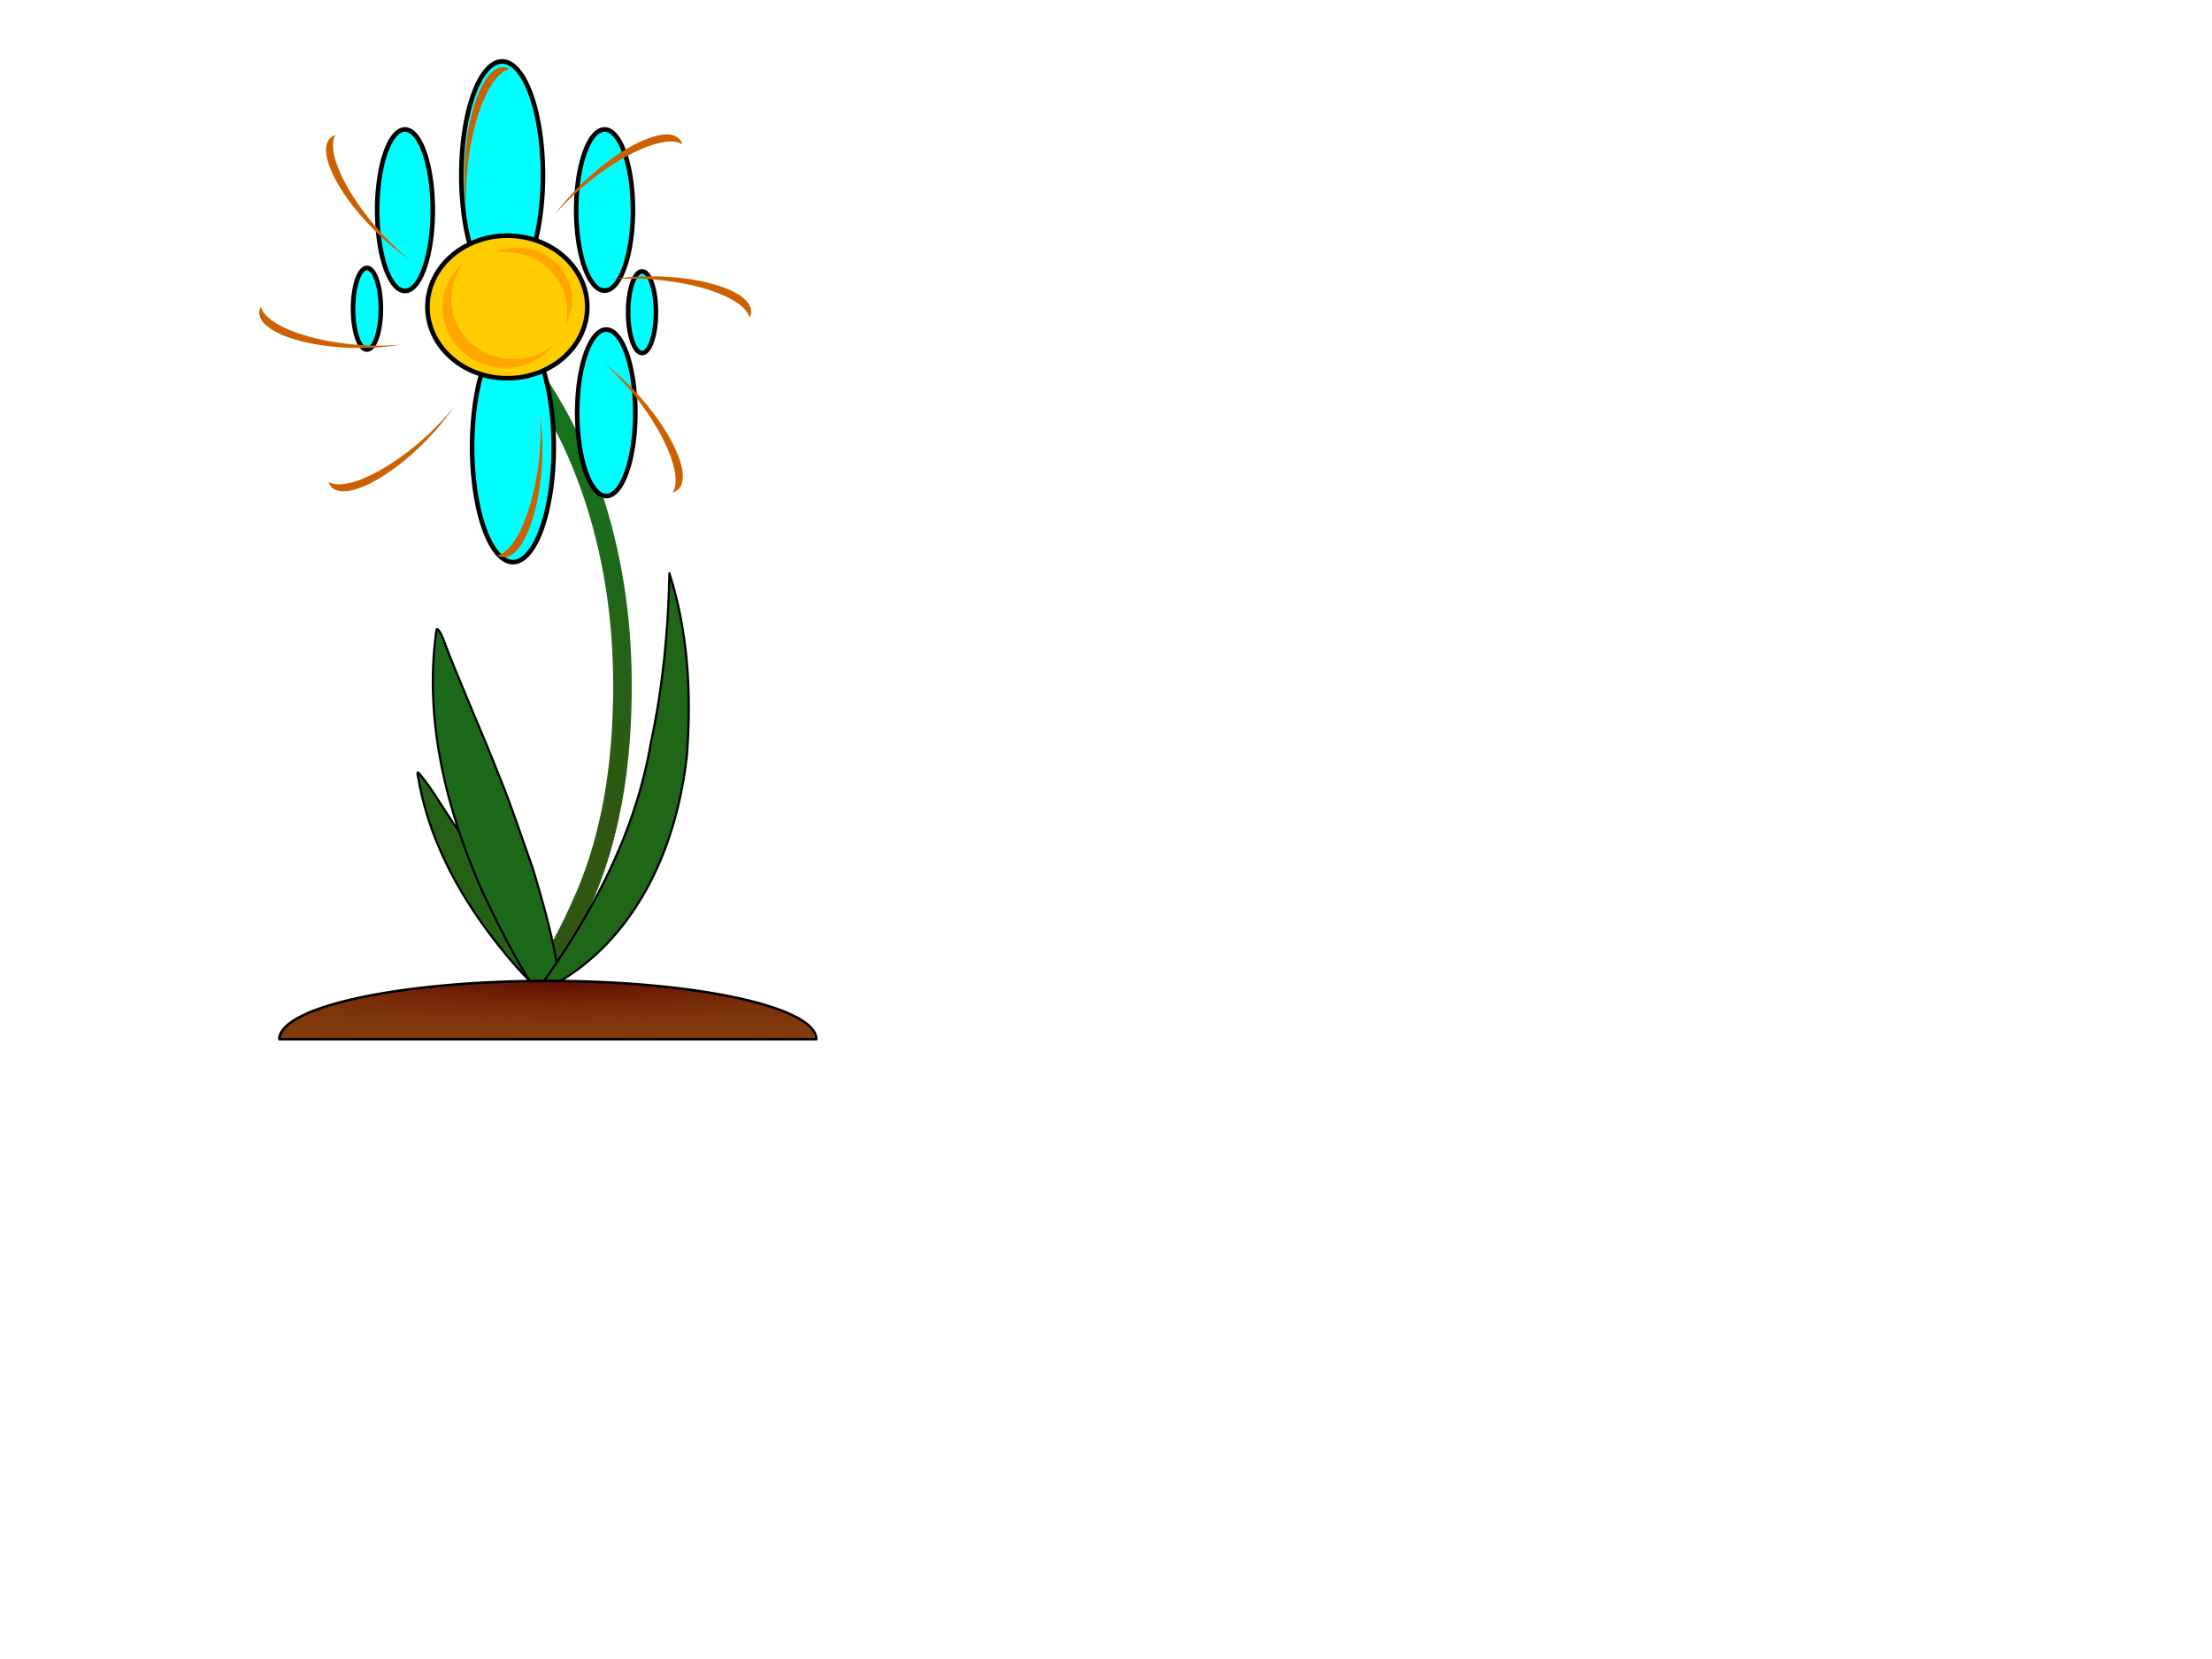 <?xml version="1.0"?><svg width="640" height="480" xmlns="http://www.w3.org/2000/svg" xmlns:xlink="http://www.w3.org/1999/xlink">
 <title>blue</title>
 <defs>
  <linearGradient id="linearGradient19932">
   <stop stop-color="#12761e" offset="0" id="stop19933"/>
   <stop stop-color="#2f5712" offset="1" id="stop19934"/>
  </linearGradient>
  <linearGradient id="linearGradient9173">
   <stop stop-color="#5c0a00" offset="0" id="stop9174"/>
   <stop stop-color="#914412" stop-opacity="0" offset="1" id="stop9175"/>
  </linearGradient>
  <radialGradient xlink:href="#linearGradient9173" r="1.188" id="radialGradient15564" fy="-0.029" fx="0.529" cy="-0.029" cx="0.529"/>
  <linearGradient y2="0.716" y1="0.09" xlink:href="#linearGradient19932" x2="0.588" x1="0.588" id="linearGradient23052"/>
 </defs>
 <g>
  <title>Layer 1</title>
  <path fill="#256115" fill-rule="evenodd" stroke="#000000" stroke-width="0.625" stroke-linecap="round" stroke-linejoin="round" stroke-miterlimit="4" id="path4165" d="m160,289.831c-6.95,-18.118 -16.48,-35.231 -28.169,-50.719c-3.62,-5.054 -6.552,-10.608 -10.578,-15.362c-1.078,-1.119 0.049,2.031 0.032,2.846c3.389,17.926 12.638,34.223 24.032,48.264c4.367,5.483 9.204,10.583 14.684,14.972z"/>
  <path fill="none" fill-opacity="0.75" fill-rule="evenodd" stroke="url(#linearGradient23052)" stroke-width="5.375" stroke-linecap="round" stroke-miterlimit="4" id="path9159" d="m142.609,94.437c25.018,25.945 36.356,62.389 37.397,97.849c0.632,23.752 -2.056,48.099 -12.106,69.878c-4.223,9.546 -9.422,18.646 -15.291,27.273"/>
  <path fill="#1c6a19" fill-rule="evenodd" stroke="#000000" stroke-width="0.625" stroke-linecap="round" stroke-linejoin="round" stroke-miterlimit="4" id="path2891" d="m162.072,296.25c-9.346,-11.495 -16.117,-24.804 -22.423,-38.133c-10.479,-23.608 -17.041,-49.783 -13.398,-75.617c0,-1.25 1.25,0 2.5,3.75c3.75,10 10.756,25.702 15.751,38.465c3.566,8.683 6.452,17.63 9.632,26.453c4.342,14.632 8.838,29.64 7.938,45.082z"/>
  <path fill="#206617" fill-rule="evenodd" stroke="#000000" stroke-width="0.625" stroke-linecap="round" stroke-linejoin="round" stroke-miterlimit="4" id="path987" d="m154.993,287.188c15.759,-21.572 28.88,-45.853 33.356,-72.457c3.452,-16.051 5.021,-32.464 5.332,-48.865c5.428,16.928 6.413,35.007 5.069,52.637c-2.238,20.633 -9.791,41.483 -24.841,56.249c-5.438,5.287 -11.763,9.798 -18.916,12.437z"/>
  <path fill="#81390b" fill-rule="evenodd" stroke-width="0.72" stroke-linecap="round" stroke-linejoin="round" stroke-miterlimit="4" id="path9172" d="m80.464,300.687a77.654,16.875 0 0 1155.309,0l-77.654,0l-77.654,0z"/>
  <path fill="#00ffff" fill-rule="evenodd" stroke="#000000" stroke-width="1pt" id="path9147" d="m182.664,68.493a7.742,21.996 0 1 0-15.485,-15.44a7.742,21.996 0 1 015.485,15.44z"/>
  <path fill="#00ffff" fill-rule="evenodd" stroke="#000000" stroke-width="1pt" id="path9148" d="m157.093,50.704a11.807,32.911 0 1 0-23.614,-0.032a11.807,32.911 0 1 023.614,0.032z"/>
  <path fill="#00ffff" fill-rule="evenodd" stroke="#000000" stroke-width="1pt" id="path9144" d="m124.764,53.125a7.593,22.057 0 1 0-15.185,15.397a7.593,22.057 0 1 015.185,-15.397z"/>
  <path fill="#00ffff" fill-rule="evenodd" stroke="#000000" stroke-width="1pt" id="path9150" d="m106.188,77.525a0.016,0.047 0 1 0-0.032,23.614a0.016,0.047 0 1 00.032,-23.614z"/>
  <path fill="#cb0000" fill-rule="evenodd" stroke="#000000" stroke-width="1pt" id="path9145" d="m109.637,111.667"/>
  <path fill="#00ffff" fill-rule="evenodd" stroke="#000000" stroke-width="1pt" id="path9151" d="m185.783,78.525a0.016,0.047 0 1 0-0.033,23.614a0.016,0.047 0 1 00.033,-23.614z"/>
  <path fill="#00ffff" fill-rule="evenodd" stroke="#000000" stroke-width="1pt" id="path9146" d="m183.352,111.503a7.937,22.732 0 1 0-15.875,15.868a7.937,22.732 0 1 015.875,-15.868z"/>
  <path fill="#00ffff" fill-rule="evenodd" stroke="#000000" stroke-width="1pt" id="path9149" d="m160.218,129.306a11.807,33.342 0 1 0-23.614,-0.033a11.807,33.342 0 1 023.614,0.033z"/>
  <path fill="#ffcc00" fill-rule="evenodd" stroke="#000000" stroke-width="1pt" id="path9143" d="m169.921,88.812a23.125,20.625 0 1 0-46.25,0a23.125,20.625 0 1 046.25,0z"/>
  <path fill="#ffa700" fill-rule="evenodd" stroke-width="1pt" id="path12452" d="m134.484,75.687c-3.9,3.211 -6.438,7.918 -6.438,13.25c0,9.66 8.12,17.5 18.125,17.5c5.782,0 10.868,-2.675 14.188,-6.75c-3.165,2.606 -7.205,4.25 -11.688,4.25c-10.005,0 -18.125,-7.84 -18.125,-17.5c0,-4.077 1.514,-7.774 3.938,-10.75z"/>
  <path fill="#ffa700" fill-rule="evenodd" stroke-width="1pt" id="path14318" d="m149.609,71.625c-2.475,0 -4.784,0.594 -6.875,1.562c1.113,-0.207 2.262,-0.312 3.438,-0.312c9.92,0 17.969,7.751 17.969,17.281c0,1.374 -0.215,2.687 -0.531,3.969c1.199,-2.151 1.938,-4.578 1.938,-7.188c0,-8.452 -7.14,-15.312 -15.938,-15.312z"/>
  <path fill="url(#radialGradient15564)" fill-rule="evenodd" stroke="#000000" stroke-width="0.72" stroke-linecap="round" stroke-linejoin="round" stroke-miterlimit="4" id="path14942" d="m80.863,300.687a77.654,16.875 0 0 1155.309,0l-77.654,0l-77.654,0z"/>
  <path fill="#cb6100" fill-rule="evenodd" stroke-width="1pt" id="path20557" d="m174.921,105.219c2.395,2.168 4.855,4.623 7.25,7.469c10.155,12.066 15.558,25.158 12.438,29.812c0.708,-0.197 1.307,-0.527 1.781,-1.031c3.792,-4.037 -1.885,-16.715 -12.688,-28.281c-2.919,-3.125 -5.89,-5.733 -8.781,-7.969z"/>
  <path fill="#cb6100" fill-rule="evenodd" stroke-width="1pt" id="path22424" d="m176.171,80.91c3.218,-0.273 6.692,-0.398 10.407,-0.209c15.75,0.802 29.01,5.779 30.286,11.236c0.339,-0.652 0.506,-1.315 0.461,-2.006c-0.366,-5.526 -13.51,-10.022 -29.336,-10.009c-4.276,0.003 -8.209,0.398 -11.817,0.988z"/>
  <path fill="#cb6100" fill-rule="evenodd" stroke-width="1pt" id="path22425" d="m134.981,60.252c-0.161,-3.226 -0.164,-6.702 0.155,-10.408c1.351,-15.712 6.788,-28.791 12.286,-29.875c-0.64,-0.361 -1.297,-0.552 -1.989,-0.53c-5.535,0.173 -10.487,13.152 -11.026,28.969c-0.146,4.274 0.111,8.218 0.574,11.844z"/>
  <path fill="#cb6100" fill-rule="evenodd" stroke-width="1pt" id="path22426" d="m116.171,99.709c-3.218,0.273 -6.692,0.398 -10.407,0.209c-15.75,-0.802 -29.01,-5.779 -30.286,-11.236c-0.339,0.652 -0.506,1.315 -0.461,2.006c0.366,5.526 13.51,10.022 29.336,10.009c4.276,-0.003 8.209,-0.398 11.817,-0.988z"/>
  <path fill="#cb6100" fill-rule="evenodd" stroke-width="1pt" id="path22427" d="m156.326,120.404c0.161,3.226 0.164,6.702 -0.155,10.408c-1.351,15.712 -6.788,28.791 -12.286,29.875c0.64,0.361 1.297,0.552 1.989,0.53c5.535,-0.173 10.487,-13.152 11.026,-28.969c0.146,-4.274 -0.111,-8.218 -0.574,-11.844z"/>
  <path fill="#cb6100" fill-rule="evenodd" stroke-width="1pt" id="path22428" d="m131.248,117.826c-2.039,2.505 -4.362,5.09 -7.079,7.631c-11.518,10.772 -24.309,16.854 -29.121,13.981c0.233,0.697 0.594,1.278 1.123,1.725c4.23,3.575 16.594,-2.757 27.578,-14.15c2.968,-3.079 5.417,-6.181 7.498,-9.186z"/>
  <path fill="#cb6100" fill-rule="evenodd" stroke-width="1pt" id="path22429" d="m160.49,62.106c2.125,-2.432 4.537,-4.935 7.341,-7.379c11.887,-10.364 24.882,-15.995 29.591,-12.956c-0.209,-0.704 -0.549,-1.298 -1.062,-1.763c-4.102,-3.721 -16.68,2.176 -28.056,13.179c-3.074,2.973 -5.629,5.989 -7.814,8.919z"/>
  <path fill="#cb6100" fill-rule="evenodd" stroke-width="1pt" id="path22430" d="m118.671,75.267c-2.505,-2.039 -5.09,-4.362 -7.631,-7.079c-10.772,-11.518 -16.854,-24.309 -13.981,-29.121c-0.697,0.233 -1.278,0.594 -1.725,1.123c-3.575,4.23 2.757,16.594 14.15,27.578c3.079,2.968 6.182,5.417 9.186,7.498z"/>
 </g>
</svg>